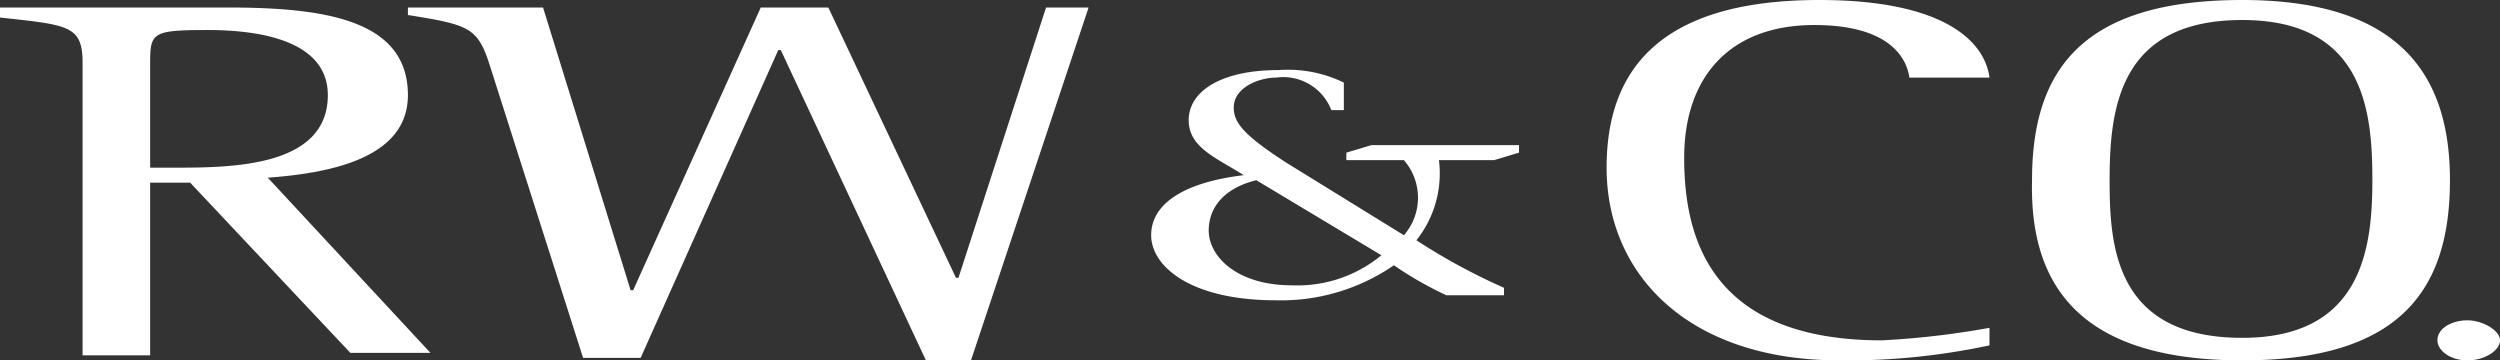 <svg id="Layer_1" data-name="Layer 1" xmlns="http://www.w3.org/2000/svg" viewBox="0 0 99.9 14.4"><rect x="0" y="0" width="99.9" height="14.4" fill="#333333" stroke="none"/><defs><style>.cls-1{fill:#fff;}</style></defs><path class="cls-1" d="M6,2.5c0-1.2.1-1.3,2.3-1.3,2.5,0,4.8.6,4.8,2.6,0,2.9-3.9,2.9-6.2,2.9H6ZM3.3,14.2H6V7.3H7.6L14,14.1h3.2l-6.5-7c2.8-.2,5.6-.9,5.6-3.3C16.3.8,13,.3,9.1.3H0V.7C2.7,1,3.3,1,3.3,2.5ZM19.6,2.7C19.1,1.1,18.8,1,16.3.6V.3h5.4l3.5,11.3h.1L30.4.3h2.7l5.1,10.8h.1L41.8.3h1.7L38.8,14.4H37L31.2,2h-.1L25.6,14.3H23.3ZM79.5,13.8a27,27,0,0,1-6,.6c-6,0-9.3-3.4-9.3-7.7C64.2,3,66.1,0,72.7,0c4.9,0,6.6,1.6,6.8,3.1H76.3c-.1-.7-.7-2.1-3.8-2.1-3.4,0-5.2,2.1-5.2,5.3,0,3,.9,7.3,7.9,7.3a33.69,33.69,0,0,0,4.3-.5Zm10.1-.3c-5.1,0-5.3-3.7-5.3-6.3,0-2.9.4-6.4,5.3-6.4s5.2,3.7,5.2,6.4S94.4,13.5,89.6,13.5Zm0,.9c6.3,0,8.3-2.8,8.3-7.2C97.9,3.1,96,0,89.6,0s-8.4,2.8-8.4,7.2C81.1,11.3,83,14.4,89.6,14.4Zm7.8-.8c0-.5.6-.8,1.2-.8s1.3.4,1.3.8-.6.8-1.3.8S97.4,14,97.4,13.6ZM55.2,10.2a5.27,5.27,0,0,1-3.6,1.2c-2.1,0-3.3-1.1-3.3-2.2,0-.6.3-1.6,1.9-2Zm5.4-4.4H54.8l-1,.3v.3h2.3a2.28,2.28,0,0,1,0,3L51.4,6.5c-1.7-1.1-2.1-1.6-2.1-2.2,0-.8,1-1.2,1.7-1.2a2.06,2.06,0,0,1,2.2,1.3h.5V3.3a5.11,5.11,0,0,0-2.6-.5c-2.4,0-3.6.9-3.6,2S48.6,6.3,49.7,7C47.2,7.3,46,8.2,46,9.4S47.5,12,51,12a7.94,7.94,0,0,0,4.7-1.4,14.32,14.32,0,0,0,2.1,1.2h2.3v-.3a24.48,24.48,0,0,1-3.5-1.9,4.28,4.28,0,0,0,.9-3.2h2.2l1-.3V5.8Z"/></svg>